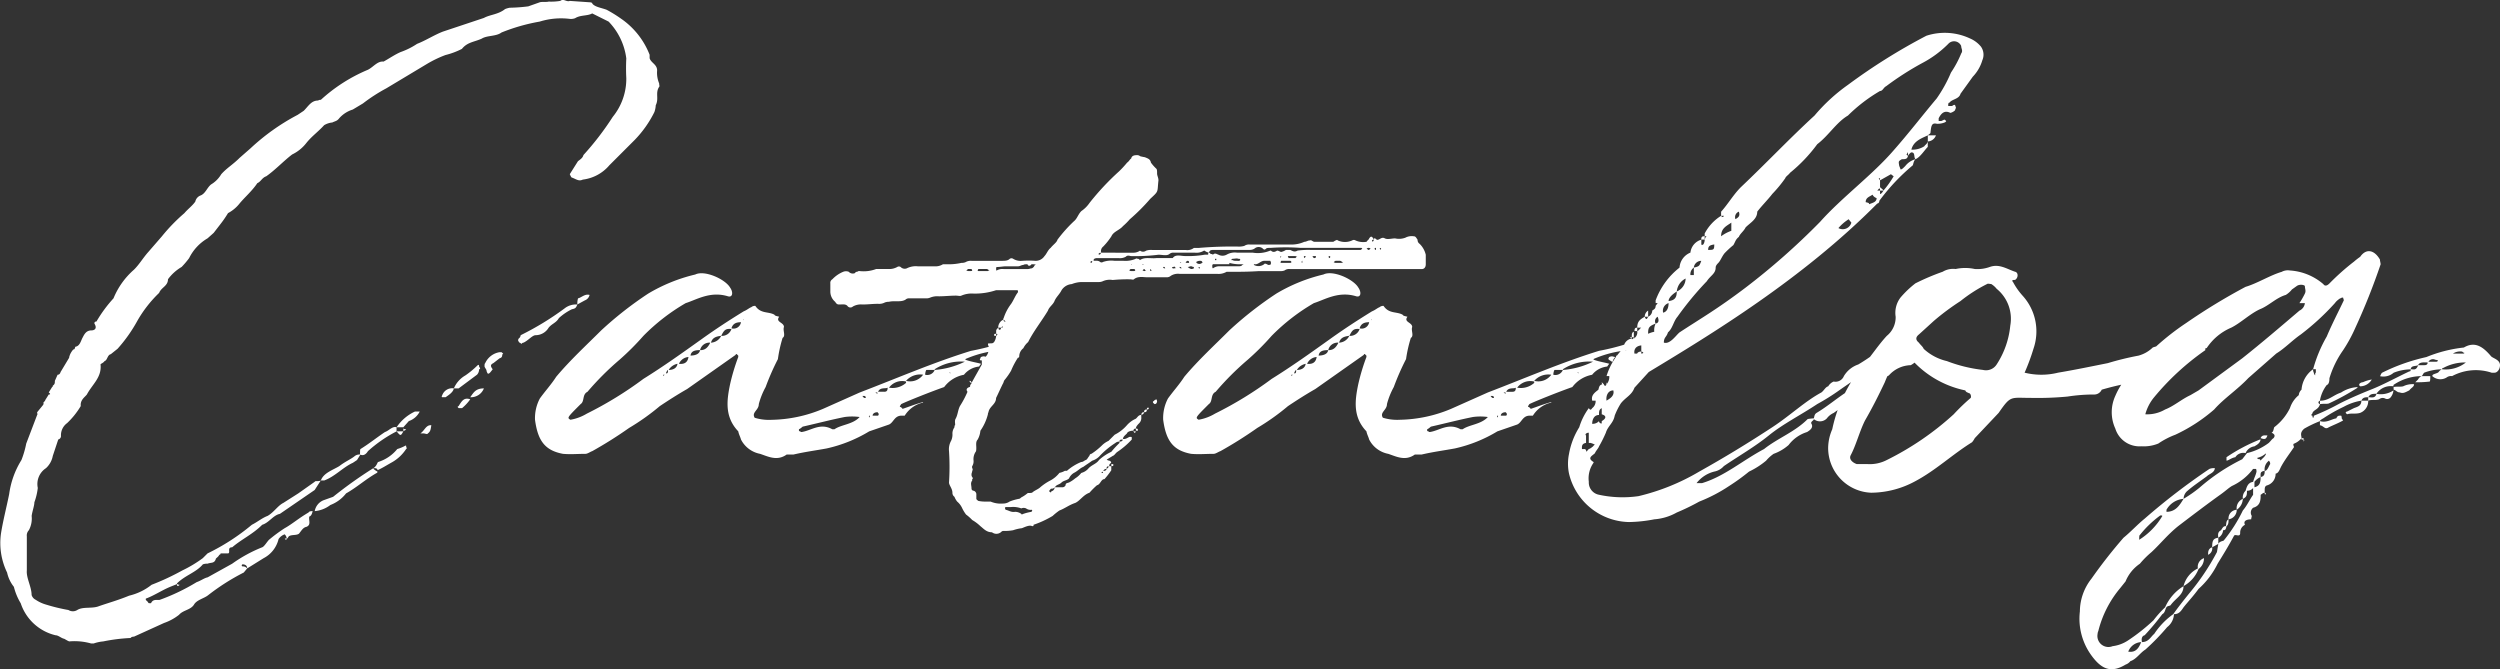<svg xmlns="http://www.w3.org/2000/svg" width="197.932" height="52.983" viewBox="0 0 197.932 52.983">
  <rect x="0" y="0" width="197.932" height="52.983" fill="#333333" stroke="none"/>
  <path id="Path_383249" data-name="Path 383249" d="M-78.408,4.428c.162,0,.378.054.378.324l1.3-.81A2.314,2.314,0,0,0-75.546,2.43a.961.961,0,0,1,.486-.378.566.566,0,0,1,.162.324h.054l.108-.162c.216-.162.594-.054.81-.216.216-.27.324-.486.594-.54.378-.162.162-.486.216-.81.162-.054.216-.216.27-.432-.108,0-.27,0-.324.108-.756.432-1.3.918-1.89,1.242a12.377,12.377,0,0,0-1.242.918c-.162.162-.378.54-.54.594a11.147,11.147,0,0,0-2.376,1.3l-1.944,1.08c-.27.054-.54.27-.864.378a16.182,16.182,0,0,1-2.916,1.4c-.162.054-.54-.108-.7.27h-.162c-.054,0-.108-.162-.216-.216-.054-.054-.054-.162,0-.162.594-.216,1.242-.648,1.89-.918l.54-.216c0,.054,0,.27.216.054-.054,0-.054,0-.216-.054V5.94c.648-.648,1.512-.864,2.052-1.512a1.054,1.054,0,0,1,.378-.054c.27-.108.54,0,.648-.378,0-.054.216-.162.27-.324a.106.106,0,0,0,.108-.108h.594c.216-.054-.108-.486.324-.486.756-.648,1.62-1.026,2.376-1.782.54-.162.864-.756,1.4-.864l2.754-1.89.486-.756c-.216.108-.432,0-.486.108l-1.3.918-1.188.756c-.432.216-.756.756-1.242,1.026-.432.162-.81.486-1.242.7a16.986,16.986,0,0,1-3.51,2.268l-.378.378a9.9,9.9,0,0,1-1.62.972,19.339,19.339,0,0,1-2.43,1.134,4.561,4.561,0,0,1-1.782.864c-.918.378-1.728.594-2.484.864-.54.162-1.188,0-1.62.27a.657.657,0,0,1-.7,0,14.377,14.377,0,0,1-1.782-.432,2.855,2.855,0,0,1-.81-.378.621.621,0,0,1-.324-.378c0-.648-.432-1.35-.378-1.944v-2.7a.6.6,0,0,1,.162-.486A1.952,1.952,0,0,0-95.094.594c.054-.378.216-.81.216-1.08a4.9,4.9,0,0,0,.27-1.134,1.5,1.5,0,0,1,.648-1.566,1.753,1.753,0,0,0,.54-.972l.432-1.3a.276.276,0,0,0,.216-.27,1.186,1.186,0,0,1,.486-1.026,6.244,6.244,0,0,0,1.08-1.35c-.054-.486.324-.7.486-.918.432-.81,1.188-1.35,1.08-2.376,0-.054.216-.108.324-.27.216-.054.216-.486.486-.54l.54-.432a11.846,11.846,0,0,0,1.566-2.214A9.791,9.791,0,0,1-85-17.064c.162-.432.7-.54.7-1.08a3.6,3.6,0,0,1,1.08-.972,6.84,6.84,0,0,0,.594-.7,3.725,3.725,0,0,1,1.458-1.566l.486-.432.54-.7a8.564,8.564,0,0,0,.594-.864,2.884,2.884,0,0,0,.864-.7c.432-.54,1.026-1.026,1.458-1.674.27-.108.378-.432.7-.54.7-.486,1.35-1.188,2.052-1.728a3.156,3.156,0,0,0,1.134-.918c.432-.54.972-.918,1.4-1.4a1.535,1.535,0,0,1,.648-.216c.216-.108.378-.108.54-.324a2.349,2.349,0,0,1,1.08-.7l.81-.486a13.3,13.3,0,0,1,1.836-1.188l3.24-1.944a9.147,9.147,0,0,1,1.458-.7,5.933,5.933,0,0,0,1.3-.486c.432-.54.972-.54,1.566-.81.432-.27,1.134-.162,1.566-.486a14.858,14.858,0,0,1,3.024-.864,5.678,5.678,0,0,1,2.376-.216.928.928,0,0,0,.432-.054c.432-.27.972-.162,1.35-.378l1.3.648a5.123,5.123,0,0,1,1.4,2.916,15.057,15.057,0,0,0,0,1.566A4.766,4.766,0,0,1-49.086-31a22.643,22.643,0,0,1-2.322,3.024c-.054.216-.216.324-.432.486l-.648,1.026s.108.27.162.27c.324.108.54.324.864.162a3.273,3.273,0,0,0,2.106-1.134l2-2a8.718,8.718,0,0,0,1.566-2.214,1.919,1.919,0,0,0,.108-.54c.27-.54-.054-.972.27-1.458.054-.054,0-.108,0-.27a2.166,2.166,0,0,1-.162-1.026c0-.486-.486-.594-.594-.972v-.27a6.194,6.194,0,0,0-2.268-2.862,10.413,10.413,0,0,0-1.134-.7c-.432-.162-.918-.216-1.134-.486,0-.108-.216-.108-.216-.108l-1.566-.108c-.27.108-.486-.216-.756,0a4.382,4.382,0,0,1-.918.054c-.162.054-.54,0-.7.054l-.918.324a13.241,13.241,0,0,1-1.458.108,1.674,1.674,0,0,0-.378.108c-.54.432-1.188.432-1.674.7l-3.24,1.08c-.7.27-1.35.7-2.052.972a5.8,5.8,0,0,1-1.3.648c-.486.216-.864.486-1.35.756-.486-.054-.81.432-1.242.648A12.874,12.874,0,0,0-72.2-32.346a.316.316,0,0,0-.216.054c-.54,0-.756.432-1.134.81l-.486.324a17.145,17.145,0,0,0-3.726,2.646l-.864.756c-.54.54-1.026.81-1.458,1.3a2.314,2.314,0,0,1-.81.81c-.324.27-.432.7-.81.864a.659.659,0,0,0-.432.486c-.216.324-.594.594-.864.918a14.205,14.205,0,0,0-1.782,1.836L-85.86-20.3c-.432.486-.7.972-1.134,1.4a6.059,6.059,0,0,0-1.62,2.268,10.68,10.68,0,0,0-1.35,1.836c-.162,0-.162.108-.162.162.27.432-.054.54-.216.54-.378,0-.54.216-.7.54-.162.27-.216.7-.594.756-.054.162-.054.216-.162.216a1.51,1.51,0,0,0-.27.432l-.054.162v.054l-.648,1.08c-.054.054-.054.27-.27.27l-.216.486c0,.162,0,.27-.162.378,0,0,0,.108-.054.108l-.27.432c.216.162.054.162,0,.162l-.27.432c0,.054-.108.162-.162.216.054,0,0,.162,0,.162l-.486.594c0,.108.054.162,0,.216l-.864,2.268a7.4,7.4,0,0,1-.378,1.3,6.82,6.82,0,0,0-.972,2.7C-97.092-.054-97.362.972-97.524,2a5.36,5.36,0,0,0,.486,3.078A2.725,2.725,0,0,0-96.5,6.21a4.674,4.674,0,0,0,.54,1.3A3.847,3.847,0,0,0-93.2,10.044c.216,0,.432.216.648.27.054,0,.27.162.432.216a4.816,4.816,0,0,1,1.728.162h.216a3.115,3.115,0,0,1,.756-.162,13.89,13.89,0,0,1,2.16-.27s.054-.108.27-.108l2.376-1.08a4.042,4.042,0,0,0,1.188-.648c.324-.378.918-.378,1.188-.81.216-.378.81-.486,1.134-.756A17.483,17.483,0,0,1-78.3,5.076l.27-.324a.449.449,0,0,0-.378-.162s-.054,0-.054-.108ZM-65.664-6.1h-.54v-.324c-.324-.108-.594.27-.918.378-.648.432-1.242.918-1.944,1.35-.054.108,0,.378-.054.432a.582.582,0,0,0-.378.108c-.324.27-.756.432-1.242.81-.54.324-1.242.54-1.458,1.134h.27c.864-.324,1.458-1.026,2.268-1.4l.324-.216.27-.432c.216.108.432,0,.594-.27A10.633,10.633,0,0,1-66.2-6.1C-65.88-5.724-65.88-5.724-65.664-6.1ZM-68.04-3.186A33.877,33.877,0,0,0-71.226-.918l-.756.27a1.138,1.138,0,0,0-.7.864A2.4,2.4,0,0,0-71.442-.27,2.876,2.876,0,0,0-70.2-1.188c.864-.486,1.566-1.134,2.43-1.62.054,0,.054-.108.054-.108C-67.932-3.024-68.04-3.132-68.04-3.186ZM-54.162-14.31c.27-.324.594-.378.81-.756a4.328,4.328,0,0,1,1.026-.7c.216-.054.324-.054.432-.378a1.46,1.46,0,0,0-1.026.324,22.732,22.732,0,0,1-3.456,2.106.372.372,0,0,1-.162.27c-.054.108-.054.162,0,.216,0,.108.162.108.216.216a.2.2,0,0,1,.162-.108c.378-.162.7-.594.972-.594A1.2,1.2,0,0,0-54.162-14.31ZM-65.448-4.7c.108-.054,0-.108,0-.27H-65.5a3.3,3.3,0,0,1-.648.27,3.166,3.166,0,0,1-1.512,1.026c-.054,0-.108.324-.378.486.27,0,.324.054.324.162.378-.162.7-.378,1.188-.648A3.242,3.242,0,0,0-65.448-4.7Zm5.616-5.886a.613.613,0,0,0,.162-.432c.108,0,.108-.054,0-.216,0-.162-.054-.162-.162-.054a6.86,6.86,0,0,1-.918.756A2.152,2.152,0,0,0-61.668-9.5h.378Zm1.944-1.782h-.162a1.514,1.514,0,0,0-1.134.864c-.054.054-.054.108-.054.27.054.162.162.216.162.378.054.054.054.324.27.108.054-.054.216-.27.216-.27-.216-.27-.162-.378.054-.486l.486-.378c.162-.054.216-.108.216-.324C-57.672-12.2-57.834-12.312-57.888-12.366Zm-7.776,5.94.432-.486a1.517,1.517,0,0,0,.864-.756h-.378A3.539,3.539,0,0,0-66.2-6.426h.54v.054Zm3.078-2.538q-.081.162,0,.162h.27c.216-.162.594-.378.648-.7A.838.838,0,0,0-62.586-8.964Zm1.3.864c-.108.054-.108.054,0,.162h.27a3.657,3.657,0,0,0,.648-.7C-60.858-8.8-61.02-8.532-61.29-8.1Zm10.368-8.8c-.378-.108-.648.216-.918.27a1.5,1.5,0,0,0-.054.486l.594-.324A.6.6,0,0,0-50.922-16.9Zm-9.45,8.1a1.1,1.1,0,0,0,1.08-.7C-59.94-9.5-60.1-9.18-60.372-8.8ZM-64.314-5.94h.216c.162,0,.324.108.378,0,.216-.162.216-.324.27-.648H-63.5C-63.882-6.588-63.99-6.156-64.314-5.94Zm-1.134-.324c-.054,0-.216,0-.216-.108v.27C-65.664-6.156-65.5-6.156-65.448-6.264Zm-9.5,8.748c.054-.054.054-.054.054-.108C-74.952,2.376-75.168,2.376-74.952,2.484Zm54.864-13.716a1.6,1.6,0,0,1,.162-.216c-.378-.108-.81-.162-1.242-.324v-.054a8.567,8.567,0,0,1,2.862-.7c.054-.108.162-.162.216-.216,0,0,0-.162.054-.216l-.108-.162a.649.649,0,0,1-.432.108,18.029,18.029,0,0,1-2.16.54c-2.97.918-5.832,2.16-8.8,3.294l-2.916,1.3a10.919,10.919,0,0,1-4.05.864,3.861,3.861,0,0,1-1.35-.162c-.27-.432.324-.594.324-1.08a5.879,5.879,0,0,1,.54-1.35,19.723,19.723,0,0,1,.972-2.214A10.511,10.511,0,0,1-35.64-13.5c.27-.162,0-.594.108-.864,0-.378-.7-.378-.378-.81-.162-.054-.324-.054-.378-.162-.486-.27-1.08-.054-1.512-.7a.456.456,0,0,0-.324.108c-.162.054-.324.216-.594.324-1.134.7-2.214,1.4-3.348,2.214-1.512,1.08-3.024,2.16-4.59,3.132a29.356,29.356,0,0,1-4.482,2.754,3.774,3.774,0,0,1-1.3.486c-.27-.162-.27-.162.81-1.242.324-.216.108-.756.54-.972a22.527,22.527,0,0,1,2.538-2.538,20.751,20.751,0,0,0,1.89-1.89,15.846,15.846,0,0,1,3.348-2.592c.864-.27,1.944-.972,3.348-.54.378.108.432-.324.162-.7-.378-.648-2-1.4-2.754-1.026a13.185,13.185,0,0,0-3.726,1.512A28.668,28.668,0,0,0-50-14.094c-1.134,1.134-2.43,2.322-3.564,3.672-.378.594-.918,1.188-1.3,1.728a3.333,3.333,0,0,0-.378,1.674c.216,1.62.756,2.43,2.214,2.7.594.054,1.188,0,1.782,0,.162,0,.378-.162.54-.216A32.96,32.96,0,0,0-47.79-6.372,18.174,18.174,0,0,0-45.36-8.1c.648-.432,1.4-.918,2.16-1.35l3.834-2.7c.054-.108.054-.108.216.054v.108a16.4,16.4,0,0,0-.648,2.16c-.27,1.3-.432,2.592.648,3.726.054.27.162.432.216.648A2.151,2.151,0,0,0-37.422-4.32c.648.216,1.35.594,2.106.054h.54c.918-.216,1.782-.324,2.646-.486A11.183,11.183,0,0,0-28.782-6.1l1.566-.54c.378-.162.432-.756,1.08-.7h.162a2.309,2.309,0,0,1,1.4-1.026h.054v-.054c-.594.162-1.134.378-1.62.54,0,0-.108-.162-.216-.162,0-.054,0-.054.108-.216.432-.216,2.322-.972,3.4-1.35a2.529,2.529,0,0,1,1.566-.972A1.765,1.765,0,0,1-20.088-11.232ZM-31.536-6.264H-31.7c-.972-.54-1.674.108-2.43.216-.108,0-.108-.054-.108-.054-.108,0-.108-.054-.108-.054v-.108c.216-.108.27-.216.324-.216,1.188-.27,2.214-.54,3.294-.756a4.371,4.371,0,0,1,1.188,0C-30.078-6.642-31-6.642-31.536-6.264Zm7.938-4.7v-.054a3.81,3.81,0,0,1,2.43-.594h-.054A6.522,6.522,0,0,1-23.6-10.962Zm-2.268,1.026a1.6,1.6,0,0,1-1.35.378,1.29,1.29,0,0,1,1.35-.486Zm0-.162a1.481,1.481,0,0,1,1.35-.486A1.256,1.256,0,0,1-25.866-10.1ZM-40.5-13.662c.216-.432.324-.594.81-.54A.784.784,0,0,1-40.5-13.662Zm-1.674,1.134a.757.757,0,0,1,.81-.594C-41.58-12.69-41.8-12.528-42.174-12.528Zm2.484-1.728c.108-.378.378-.486.756-.486A.6.6,0,0,1-39.69-14.256Zm-4.158,2.808a.9.9,0,0,1,.756-.54C-43.146-11.61-43.362-11.394-43.848-11.448Zm19.494.864c0-.108.054-.378.108-.378h.648A.633.633,0,0,1-24.354-10.584ZM-42.93-12.1c.054-.378.378-.432.756-.432C-42.228-12.15-42.714-12.1-42.93-12.1Zm1.62-1.026c.108-.378.378-.486.81-.54A.945.945,0,0,1-41.31-13.122Zm13.716,3.888h-.486c.162-.378.594-.216.756-.324C-27.324-9.342-27.378-9.234-27.594-9.234Zm-17.064-1.728a1.06,1.06,0,0,1,.7-.486C-44.01-11.124-44.28-10.962-44.658-10.962Zm24.732-1.026c-.162.216,0,.216.216.378h.054a.686.686,0,0,1,.216-.378C-19.6-11.988-19.656-12.1-19.926-11.988ZM-28.08-7.344h-.432c0-.162.162-.27.378-.27.054,0,.054.108.108.108A.237.237,0,0,1-28.08-7.344Zm-1.08-1.4s-.054,0-.162-.162h.108c.054,0,.162,0,.162.162Zm-15.714-1.944c0-.054.108-.27.162-.27C-44.712-10.692-44.766-10.692-44.874-10.692Zm16.74,1.62L-28.3-9.18h.162Zm-.648,1.89c-.054-.162,0-.162.054-.162C-28.728-7.236-28.782-7.236-28.782-7.182ZM-45.09-10.476v-.108h.108Zm25.812-1.62c-.108,0-.108,0-.108.108C-19.386-12.042-19.332-12.042-19.278-12.1Zm-3.186,1.35h.108v.054Zm-2.052,2.322a.189.189,0,0,1,.108-.054A.189.189,0,0,0-24.516-8.424ZM-38.772-14.9v-.054h.054Zm28.3-5.346c.054.108,0,.108-.108.162l-.054-.054a.216.216,0,0,1,.216-.108.462.462,0,0,1,.162-.486,5.309,5.309,0,0,0,.648-.81c.162-.378.648-.486.918-.81a5.091,5.091,0,0,0,.54-.54,15.293,15.293,0,0,0,1.62-1.62c.7-.648.54-.486.648-1.458,0-.216-.108-.378-.108-.54s0-.324-.054-.378a3.493,3.493,0,0,1-.432-.486c-.054-.27-.216-.324-.486-.432a2.339,2.339,0,0,1-.27-.054c-.108,0-.162-.108-.324-.108s-.432,0-.486.27c-.108.054-.162.216-.324.324a7.669,7.669,0,0,1-.648.7,20.369,20.369,0,0,0-2.322,2.484,2.463,2.463,0,0,1-.648.648c-.27.27-.324.594-.594.81a11.332,11.332,0,0,0-1.3,1.458c-.054.216-.324.378-.54.648-.216.162-.324.486-.486.648a.843.843,0,0,1-.7.378,7.21,7.21,0,0,0-1.08,0,1.124,1.124,0,0,1-.7-.162.245.245,0,0,0-.27,0c-.162.162-.378.162-.7.162h-2.322a.8.8,0,0,0-.486.108.8.8,0,0,1-.324.054,4.632,4.632,0,0,1-1.188.108h-.27a1.124,1.124,0,0,1-.7.162h-1.3a1.554,1.554,0,0,0-.864.162.444.444,0,0,1-.486-.108.245.245,0,0,0-.27,0,1.283,1.283,0,0,1-.648.162h-1.026a2.772,2.772,0,0,1-1.3.162c-.054,0-.162,0-.162.054a.216.216,0,0,0-.216.108.43.43,0,0,1-.486-.108.592.592,0,0,0-.432,0,2.467,2.467,0,0,0-.864.594.327.327,0,0,0-.162.324v.648a1.055,1.055,0,0,0,.378.81c.108.162.162.216.324.216.27,0,.486-.054.648.108a.286.286,0,0,0,.432.054,1.286,1.286,0,0,1,.756-.162c.432,0,.81-.054,1.242-.054a.974.974,0,0,0,.54-.108.95.95,0,0,1,.324-.054c.486-.108.918.054,1.3-.162a.4.4,0,0,1,.324-.108h1.3a.8.8,0,0,0,.324-.054,1.482,1.482,0,0,1,.7-.108c.432,0,.918-.054,1.35-.054.162,0,.324.054.432,0a2.055,2.055,0,0,1,.972-.162,5.3,5.3,0,0,0,1.782-.27h1.674c.054,0,.054.108.054.108v.054c-.216.27-.324.594-.54.918a3.772,3.772,0,0,0-.594,1.134c-.054.054,0,.108-.054.108.054,0,.162.108.216.162h-.054c-.108,0-.108-.054-.108-.162a.7.7,0,0,0-.432.648h.216a.2.2,0,0,0,.108-.162c0,.108.054.108.054.108-.054.054-.054.054-.162.054,0,.108,0,.162-.162.162a.418.418,0,0,0-.054-.162c-.108.108-.162.162-.162.27v.216c.054,0,.162,0,.054.108a.053.053,0,0,1-.054.054,1.025,1.025,0,0,1-.162.486c-.108.108-.108.108-.432.108a.053.053,0,0,0-.054.054c0,.162.162.27.054.432a.871.871,0,0,1-.162.486c-.054.054-.162.216-.324.378h-.054v.324c-.27.486-.486.864-.756,1.35l-.054.108s0,.054-.108.162c0,.054,0,.162-.054.162-.162.054-.324.162-.162.378A7.724,7.724,0,0,1-21.6-8.1c-.162.324-.162.648-.324.972-.108.162-.054.324-.054.54-.054,0-.054.108-.054.162a.871.871,0,0,0-.162.486,1.163,1.163,0,0,1-.108.594,1.374,1.374,0,0,0-.162.81,19.019,19.019,0,0,1,0,2.484c0,.216.27.486.27.81a.385.385,0,0,0,.162.324,1.354,1.354,0,0,0,.216.378,1.489,1.489,0,0,1,.378.486,2.86,2.86,0,0,0,.324.54,3.494,3.494,0,0,1,.486.432,3.366,3.366,0,0,1,.648.486c.27.216.486.486.918.486a.568.568,0,0,0,.7,0c.108-.108.162-.108.216-.108a3.565,3.565,0,0,0,.756-.054,3.3,3.3,0,0,1,.7-.162c.27-.108.594-.27.81-.162.108,0,.108,0,.108-.108a7.7,7.7,0,0,0,1.512-.7,4.722,4.722,0,0,1,.54-.432c.432-.162.756-.432,1.242-.594.378-.162.648-.648,1.134-.81a6.16,6.16,0,0,1,.594-.594c.27-.054.324-.486.594-.486a6.112,6.112,0,0,0,.54-.7v-.324h-.216c0,.162-.108.162-.162.216,0,.108-.108.162-.27.162,0,.108,0,.162-.054.162h-.108c.108-.054.108-.162.162-.054a.255.255,0,0,1,.27-.27c0-.162.054-.216.216-.216,0-.108,0-.162.162-.27v.108c0-.162-.054-.27-.162-.27-.216-.054-.216-.108-.162-.108.162-.108.27-.162.432-.27.162-.054.216-.216.378-.324a6.368,6.368,0,0,0,1.134-.972v-.162c0-.054-.054-.054-.162-.054-.162.054-.324.216-.54.162,0,.162-.108.216-.27.216v.108a7.668,7.668,0,0,0-.648.7,3.819,3.819,0,0,0-.972.648c-.216.324-.594.378-.864.7a1.12,1.12,0,0,1-.54.324,1.863,1.863,0,0,1-.486.432,2.536,2.536,0,0,1-.486.324c-.162.054-.27.054-.27.216a.289.289,0,0,1-.216.162h-.648a.342.342,0,0,1-.27.324q0,.162-.162,0V-1.4c.108-.108.108-.162.162-.162a.3.3,0,0,0,.27-.108l.054-.054c.108-.162.324-.162.486-.324s.432-.162.594-.324a.961.961,0,0,1,.378-.432c.324-.162.486-.378.756-.486.216-.162.486-.324.7-.486a1.377,1.377,0,0,0,.648-.432,6.689,6.689,0,0,1,1.188-.972.456.456,0,0,1,.324-.108c0-.162.108-.162.27-.162,0-.216.162-.324.324-.486.054-.162.324-.216.486-.216V-6.1c.054-.162.054-.216.216-.216,0-.162.162-.324.27-.432a.6.6,0,0,0,.162-.486V-7.4c-.27,0-.324.27-.486.324a2.04,2.04,0,0,0-.648.486,3.165,3.165,0,0,1-.972.756l-.486.486a1.876,1.876,0,0,0-.486.324,5.452,5.452,0,0,1-.864.7.172.172,0,0,0-.162.162c-.108.108-.162.27-.27.324-.162.054-.216.162-.378.162a4.014,4.014,0,0,0-1.134.7h-.162a1.411,1.411,0,0,1-.432.162,2.286,2.286,0,0,1-.7.594,4.232,4.232,0,0,0-.81.54c-.162.162-.486.27-.648.432-.162.054-.324,0-.378.054a2.536,2.536,0,0,1-.486.324s-.108.108-.162.108a3.978,3.978,0,0,0-.756.216.912.912,0,0,1-.54.162A2.055,2.055,0,0,1-19.17-.54h-.378a2.65,2.65,0,0,1-.594-.054S-20.3-.7-20.3-.756V-1.08A.3.3,0,0,0-20.52-1.4a.172.172,0,0,1-.162-.162c0-.27-.108-.432.054-.648v-.108c.108-.054,0-.162,0-.162a.325.325,0,0,1-.054-.216c0-.108.054-.162.054-.27.108-.162-.054-.216,0-.378a.726.726,0,0,0,.108-.432,1.049,1.049,0,0,1,.162-.7c.054-.054.054-.216.054-.324,0-.216-.054-.486.108-.648a1.76,1.76,0,0,0,.216-.7,4.022,4.022,0,0,0,.594-1.3c0-.108.054-.162.054-.216.108-.432.594-.594.594-1.08.162-.324.324-.7.54-1.134.054-.054.054-.216.162-.324a5.478,5.478,0,0,0,.486-.7,6.156,6.156,0,0,1,.54-1.026c.108,0,.108-.108.108-.162a.823.823,0,0,1,.324-.594,1.489,1.489,0,0,1,.378-.486c.432-.864,1.08-1.674,1.566-2.484.108-.324.432-.486.54-.81.162-.324.378-.486.54-.81a1.056,1.056,0,0,1,.81-.486,2.267,2.267,0,0,1,.756-.162h1.35a.8.8,0,0,0,.324-.054,1.358,1.358,0,0,1,.81-.108,12.221,12.221,0,0,1,1.35-.054c.162,0,.27.054.324,0,.324-.27.756-.162,1.026-.162h1.566a.456.456,0,0,0,.324-.108,1.049,1.049,0,0,1,.7-.162h2.97a1.286,1.286,0,0,0,.756-.162h.324c.7,0,1.4,0,2.214-.054H3.78a.8.8,0,0,0,.324-.054.582.582,0,0,1,.432-.108H14.958c.216,0,.324-.162.324-.378v-.756a1.765,1.765,0,0,0-.486-.864.365.365,0,0,1-.162-.324c-.108-.162-.162-.27-.27-.27a1.08,1.08,0,0,0-.7.108,1.415,1.415,0,0,1-.81.054c-.27,0-.594.108-.81,0-.27-.162-.432.162-.648.108a.216.216,0,0,0-.216-.108.3.3,0,0,1-.108.27l-.054-.108c.054-.054.054-.054.162-.054-.162-.324-.27-.324-.432,0-.054,0-.054.054-.162.162a1.476,1.476,0,0,1-.864-.108.245.245,0,0,0-.27,0,1.378,1.378,0,0,1-1.134,0c-.054-.054-.054-.054-.162,0-.054,0-.162.108-.216.108H6.48c-.162,0-.216-.162-.378-.108-.162,0-.27.108-.432.108a2.5,2.5,0,0,1-1.134.216H1.35a.649.649,0,0,0-.432.108,1.5,1.5,0,0,1-.486.054,30.876,30.876,0,0,0-3.132.108h-.378a.841.841,0,0,1-.648.162H-6.372a1.2,1.2,0,0,0-.486.054.4.4,0,0,1-.486,0,.912.912,0,0,1-.54.162Zm-.54.648c0-.054,0-.162.054-.162a.418.418,0,0,1,.162-.054h1.782a.974.974,0,0,0,.54-.108c.162-.162.324-.054.432-.054a14.838,14.838,0,0,0,2.16-.108c.324,0,.648.108.864-.054A.456.456,0,0,1-4.7-20.25h1.674a1.13,1.13,0,0,0,.756-.162c.054,0,.162.108.216.108a.544.544,0,0,0,.162.054c0-.054.108-.162.108-.162.054-.054.216-.054.324-.054H1.35a.665.665,0,0,0,.378-.108.491.491,0,0,1,.648,0c.108.108.162.108.27,0,.054-.054.216-.054.378-.054a16.656,16.656,0,0,1,2.322,0H10.1c.108,0,.108,0,.162.054-.054,0-.054.108-.162.108H6.156a6.535,6.535,0,0,0-1.026.054c-.27.162-.432,0-.594-.054H4.212a1.143,1.143,0,0,1-.378.162c-.054,0-.216-.108-.324-.108-.162.108-.324.162-.486,0H2.97a2.532,2.532,0,0,1-1.4.162H.324a1.292,1.292,0,0,0-.81.162.686.686,0,0,1-.648,0c-.162-.054-.27-.162-.432,0a.237.237,0,0,0-.162-.054c-.054,0-.054-.108-.162-.108-.054,0-.054.108-.054.162h-.27a7.643,7.643,0,0,1-1.566.108c-.324,0-.756-.162-.972.162h-1.3c-.432.054-.918-.108-1.3.162a.2.2,0,0,0-.162-.108c-.054,0-.162-.054-.162,0a2.055,2.055,0,0,1-.972.162h-.7a2.01,2.01,0,0,0-.972.108c0,.054-.108,0-.162,0-.162-.162-.378-.108-.648-.108,0,.108,0,.108-.054.162l-.108-.054A.3.3,0,0,1-11.016-19.6Zm-4.914.27c.162,0,.324,0,.324.054-.108,0-.108.108-.162.162,0,0-.108.108-.162.108-.108,0-.162.054-.324.054h-1.89a.888.888,0,0,0-.54.108c0,.054-.054,0-.054-.108,0-.054,0-.162.054-.162.27,0,.486-.054.7-.054h.972c.162,0,.27-.108.432-.108.054-.054.162-.054.324-.054C-16.2-19.17-16.038-19.17-15.93-19.332ZM-17.55-.108A1.844,1.844,0,0,1-16.74,0a.461.461,0,0,1,.378,0,.582.582,0,0,0,.432.108.053.053,0,0,1,.054.054L-15.93.27a3.772,3.772,0,0,0-.648.162q-.162.081-.162,0A.871.871,0,0,0-17.226.27c-.324.054-.486-.108-.756-.162a.418.418,0,0,1-.054-.162l.054-.054ZM-.27-19.44a3.156,3.156,0,0,0,1.026.108l.108.054H.756C.7-19.17.54-19.17.432-19.17H-1.134a.862.862,0,0,0-.432.162s-.054,0-.054-.162c0-.108,0-.108.054-.162h1.3Zm3.294,0c0,.162-.054.162-.216.162-.108-.054-.27-.162-.324-.054a.744.744,0,0,1-.81.054c0-.054,0-.054.054-.054.27.054.486-.27.756-.27H2.97C3.024-19.494,3.024-19.494,3.024-19.44Zm1.08,0h-.27a.053.053,0,0,1-.054-.054l.054-.108h.7a.106.106,0,0,1,.108.108s0,.054-.108.054Zm-24.084.648h-.162a.053.053,0,0,1-.054-.054l.054-.108h.648c.108,0,.162.108.27.108a.237.237,0,0,0-.162.054Zm20.2-.81s-.162,0-.216-.054H-.108A.106.106,0,0,1,0-19.764c.162,0,.324-.054.432,0,.108,0,.162,0,.162.108A.053.053,0,0,0,.54-19.6Zm4.158-.216c.108,0-.054-.108,0-.162h.594a.237.237,0,0,0,.162.054.2.2,0,0,0-.162.108H4.374Zm4.1.216c.108,0,.162.108.27.108-.108.054-.108.054-.162.054H8.154c-.054,0-.054,0-.162-.054,0,0,.108-.108.162-.108Zm-11.556.486v.108a.408.408,0,0,1-.216.054.719.719,0,0,1-.27-.162c.108,0,.162-.054.27-.054C-3.24-19.17-3.186-19.116-3.078-19.116Zm-4.968.324c-.108,0-.108-.054-.162-.054.054,0,.054-.108.162-.108h.216a.106.106,0,0,1,.108.108s0,.054-.108.054Zm5.13-.7a.514.514,0,0,1,.378-.108c.108,0,.108.108.162.108l-.054.054a.328.328,0,0,1-.432,0A.053.053,0,0,0-2.916-19.494Zm-17.874.7h-.054a.487.487,0,0,1-.27-.054c.108,0,.108-.108.162-.108h.27l.054.108C-20.628-18.792-20.682-18.792-20.79-18.792ZM-4.7-19.008c0,.054-.054,0-.054,0-.108-.108,0-.108.054-.108.108-.054.162,0,.162.108Zm1.08-.432c-.108,0-.108-.054-.108-.054.108-.108.162-.108.162-.108a.106.106,0,0,1,.108.108v.054Zm9.936-.486c0-.054.108-.054.162-.054.108,0,.108,0,.108.054a.106.106,0,0,1-.108.108H6.426Zm4.374-.54a.106.106,0,0,0-.108-.108.418.418,0,0,1,.162-.054.237.237,0,0,1,.162.054A.216.216,0,0,1,10.692-20.466ZM-7.02-18.792c-.054,0-.054-.054-.162-.054.108,0,.108-.108.162-.108s.054.108.162.108C-6.966-18.792-6.966-18.792-7.02-18.792Zm-.972-.54v.054h-.054Zm19.764-1.242c-.054,0-.054.108-.054.108-.108-.108-.108-.108,0-.162A.053.053,0,0,0,11.772-20.574Zm-.54,0s0-.054.108-.054v.162A.106.106,0,0,1,11.232-20.574Zm-3.672.648a.053.053,0,0,0,.054-.054c.108,0,.108.054.108.054a.106.106,0,0,1-.108.108S7.614-19.926,7.56-19.926Zm-1.782,0-.108.108c-.054-.108-.054-.108,0-.162C5.778-19.98,5.778-19.926,5.778-19.926Zm-.27.486a.053.053,0,0,1-.054-.054s0-.108.054-.108v.162ZM3.78-19.818v-.162a.053.053,0,0,1,.054.054Zm-5.184.054H-1.3v.108H-1.4Zm-1.188.756c-.108,0-.108,0-.108-.108A.106.106,0,0,1-2.592-19.008Zm-1.458-.486a.053.053,0,0,0-.054.054c-.108-.054-.108-.054,0-.054Zm-.054.486a.106.106,0,0,1-.108-.108c.108,0,.108,0,.162.108Zm-1.3,0a.106.106,0,0,1-.108-.108H-5.4l.054.108Zm-1.134.162s0-.108.054-.108a.106.106,0,0,0,.108.108c-.108,0-.108.054-.108.054A.053.053,0,0,1-6.534-18.846Zm-.54-.432h-.108l.108-.054ZM-6.21-8.262c.162,0,.162-.054.216-.162a.325.325,0,0,0-.054-.216l-.108.054c-.054,0-.054.108-.162.108v.054C-6.318-8.316-6.21-8.316-6.21-8.262ZM-7.668-6.318v.162h.162C-7.506-6.318-7.56-6.318-7.668-6.318Zm0,.216h-.216v-.054c.054.054.054.216.162.162a.544.544,0,0,0,.054-.162ZM-9.612-3.618v.27c.108,0,.162,0,.162-.108,0-.054-.054-.054-.162-.054ZM-6.8-7.83c.108,0,.108,0,.162-.108L-6.7-7.992C-6.8-7.938-6.8-7.938-6.8-7.83Zm-.216.216c-.162,0-.216.054-.216.216.162-.054.216-.162.216-.216.162,0,.216-.054.216-.216C-6.966-7.83-7.02-7.776-7.02-7.614Zm-11.718-6.048v-.162c-.108,0-.162,0-.162.108C-18.9-13.662-18.846-13.662-18.738-13.662Zm-1.134,1.944c0-.054,0-.054-.108-.162l-.054.108C-19.98-11.718-19.98-11.718-19.872-11.718Zm-.81,1.782a.2.2,0,0,0-.108-.162h-.054A.172.172,0,0,0-20.682-9.936Zm50.328-1.3a1.6,1.6,0,0,1,.162-.216c-.378-.108-.81-.162-1.242-.324v-.054a8.567,8.567,0,0,1,2.862-.7c.054-.108.162-.162.216-.216,0,0,0-.162.054-.216l-.108-.162a.649.649,0,0,1-.432.108,18.029,18.029,0,0,1-2.16.54c-2.97.918-5.832,2.16-8.8,3.294l-2.916,1.3a10.919,10.919,0,0,1-4.05.864,3.861,3.861,0,0,1-1.35-.162c-.27-.432.324-.594.324-1.08a5.879,5.879,0,0,1,.54-1.35,19.723,19.723,0,0,1,.972-2.214,10.511,10.511,0,0,1,.378-1.674c.27-.162,0-.594.108-.864,0-.378-.7-.378-.378-.81-.162-.054-.324-.054-.378-.162-.486-.27-1.08-.054-1.512-.7a.456.456,0,0,0-.324.108c-.162.054-.324.216-.594.324-1.134.7-2.214,1.4-3.348,2.214-1.512,1.08-3.024,2.16-4.59,3.132A29.356,29.356,0,0,1-1.4-7.506a3.774,3.774,0,0,1-1.3.486c-.27-.162-.27-.162.81-1.242.324-.216.108-.756.54-.972a22.527,22.527,0,0,1,2.538-2.538,20.751,20.751,0,0,0,1.89-1.89,15.846,15.846,0,0,1,3.348-2.592c.864-.27,1.944-.972,3.348-.54.378.108.432-.324.162-.7-.378-.648-2-1.4-2.754-1.026A13.185,13.185,0,0,0,3.456-17.01,28.669,28.669,0,0,0-.27-14.094C-1.4-12.96-2.7-11.772-3.834-10.422c-.378.594-.918,1.188-1.3,1.728A3.333,3.333,0,0,0-5.508-7.02c.216,1.62.756,2.43,2.214,2.7.594.054,1.188,0,1.782,0,.162,0,.378-.162.54-.216A32.96,32.96,0,0,0,1.944-6.372,18.174,18.174,0,0,0,4.374-8.1c.648-.432,1.4-.918,2.16-1.35l3.834-2.7c.054-.108.054-.108.216.054v.108a16.4,16.4,0,0,0-.648,2.16c-.27,1.3-.432,2.592.648,3.726.054.27.162.432.216.648A2.151,2.151,0,0,0,12.312-4.32c.648.216,1.35.594,2.106.054h.54c.918-.216,1.782-.324,2.646-.486A11.183,11.183,0,0,0,20.952-6.1l1.566-.54c.378-.162.432-.756,1.08-.7h.162a2.309,2.309,0,0,1,1.4-1.026h.054v-.054c-.594.162-1.134.378-1.62.54,0,0-.108-.162-.216-.162,0-.054,0-.054.108-.216.432-.216,2.322-.972,3.4-1.35a2.529,2.529,0,0,1,1.566-.972A1.765,1.765,0,0,1,29.646-11.232ZM18.2-6.264h-.162c-.972-.54-1.674.108-2.43.216-.108,0-.108-.054-.108-.054-.108,0-.108-.054-.108-.054v-.108c.216-.108.27-.216.324-.216,1.188-.27,2.214-.54,3.294-.756a4.371,4.371,0,0,1,1.188,0C19.656-6.642,18.738-6.642,18.2-6.264Zm7.938-4.7v-.054a3.81,3.81,0,0,1,2.43-.594h-.054A6.522,6.522,0,0,1,26.136-10.962ZM23.868-9.936a1.6,1.6,0,0,1-1.35.378,1.29,1.29,0,0,1,1.35-.486Zm0-.162a1.481,1.481,0,0,1,1.35-.486A1.256,1.256,0,0,1,23.868-10.1ZM9.234-13.662c.216-.432.324-.594.81-.54A.784.784,0,0,1,9.234-13.662ZM7.56-12.528a.757.757,0,0,1,.81-.594C8.154-12.69,7.938-12.528,7.56-12.528Zm2.484-1.728c.108-.378.378-.486.756-.486A.6.6,0,0,1,10.044-14.256ZM5.886-11.448a.9.9,0,0,1,.756-.54C6.588-11.61,6.372-11.394,5.886-11.448Zm19.494.864c0-.108.054-.378.108-.378h.648A.633.633,0,0,1,25.38-10.584ZM6.8-12.1c.054-.378.378-.432.756-.432C7.506-12.15,7.02-12.1,6.8-12.1Zm1.62-1.026c.108-.378.378-.486.81-.54A.945.945,0,0,1,8.424-13.122ZM22.14-9.234h-.486c.162-.378.594-.216.756-.324C22.41-9.342,22.356-9.234,22.14-9.234ZM5.076-10.962a1.06,1.06,0,0,1,.7-.486C5.724-11.124,5.454-10.962,5.076-10.962Zm24.732-1.026c-.162.216,0,.216.216.378h.054a.686.686,0,0,1,.216-.378C30.132-11.988,30.078-12.1,29.808-11.988ZM21.654-7.344h-.432c0-.162.162-.27.378-.27.054,0,.054.108.108.108A.237.237,0,0,1,21.654-7.344Zm-1.08-1.4s-.054,0-.162-.162h.108c.054,0,.162,0,.162.162ZM4.86-10.692c0-.054.108-.27.162-.27C5.022-10.692,4.968-10.692,4.86-10.692ZM21.6-9.072l-.162-.108H21.6Zm-.648,1.89c-.054-.162,0-.162.054-.162C21.006-7.236,20.952-7.236,20.952-7.182ZM4.644-10.476v-.108h.108ZM30.456-12.1c-.108,0-.108,0-.108.108C30.348-12.042,30.4-12.042,30.456-12.1Zm-3.186,1.35h.108v.054ZM25.218-8.424a.189.189,0,0,1,.108-.054A.189.189,0,0,0,25.218-8.424ZM10.962-14.9v-.054h.054ZM55.674-29.538h-.648c.216-.162.216-.162.216-.216.054-.432.054-.81.486-.7a1.482,1.482,0,0,0,.648-.108s.108-.054.108-.108c-.108-.108-.108-.108-.162-.108-.216.108-.216.108-.27.108H55.89v-.216c.216-.432.486-.648.918-.432.108,0,.378-.162.378-.216.054-.162.108-.216.054-.216-.054-.378-.216-.108-.324-.108h-.27c0-.162,0-.27.108-.27.162-.27.756-.27.864-.7l.972-1.35a3.159,3.159,0,0,0,.756-1.3,1.1,1.1,0,0,0-.108-1.08,2.262,2.262,0,0,0-.864-.648,4.7,4.7,0,0,0-3.456-.216,46.69,46.69,0,0,0-6.21,3.888,14.153,14.153,0,0,0-2.646,2.43c-1.944,1.782-3.834,3.78-5.832,5.67-.594.594-1.026,1.35-1.566,1.944v.324h.216c0,.054,0,.054-.162.108,0-.054,0-.054-.054-.108a3.647,3.647,0,0,0-1.3,1.4v.216h.162c-.108.054-.108.162-.162.27v-.27c-.216,0-.27.054-.27.27h.27a.665.665,0,0,1-.108.378l-.108.054L37.1-20.9v-.378a1.2,1.2,0,0,0-.864,1.026,1.376,1.376,0,0,0-.864,1.188,5.87,5.87,0,0,0-1.89,2.592v.216h.162l-.162.216c0,.216-.108.27-.27.378a.533.533,0,0,1-.324.486v-.486a.567.567,0,0,0-.27.486h.27c-.108.216-.162.27-.27,0-.378.216-.594.378-.594.864h.324c-.108.054-.216.27-.324.27v-.27c-.162,0-.216.054-.216.27h.216a.577.577,0,0,1-.27.594l.054-.108h-.054v-.432c-.162.054-.162.216-.162.432h.162a.172.172,0,0,1-.162.162v-.162h-.162l.162.108a.757.757,0,0,0-.648.756h.27c0,.162,0,.162-.108.216,0-.054,0-.054-.162-.216a5.232,5.232,0,0,0-1.35,2.214h.216a.85.85,0,0,1-.216.648V-9.99l-.054.162h.054c-.054.162-.162.162-.216,0l-.162-.162s0,.162.054.162c-.27.054-.27.27-.324.432-.27.216-.594.432-.486.864h.27a.688.688,0,0,1-.27.594c-.108.162-.162.162-.27,0a4.966,4.966,0,0,0-.756,1.512,5.891,5.891,0,0,0-.81,2.106,3.815,3.815,0,0,0,0,1.566A4.984,4.984,0,0,0,31.374,1.08a11.322,11.322,0,0,0,2-.216,4.268,4.268,0,0,0,1.782-.54A17.748,17.748,0,0,0,36.936-.54a12.412,12.412,0,0,0,2.376-1.242,16.538,16.538,0,0,0,1.566-1.134,6.291,6.291,0,0,0,1.35-.864,3.06,3.06,0,0,1,.594-.54,3.644,3.644,0,0,0,1.188-.7,2.915,2.915,0,0,1,1.458-1.026c.27-.162.54-.378.324-.7,0-.162.216-.216.216-.324a.75.75,0,0,0,1.026-.054,1.371,1.371,0,0,1,.54-.432L49.68-9.072a23.351,23.351,0,0,1,2.268-1.458,2.392,2.392,0,0,1,1.728-.81,1.641,1.641,0,0,0,.378-.27c.162-.162.324-.378.486-.432.108-.378,0-.648-.108-.648-.27-.162-.54-.162-.7-.594,0-.108-.216-.162-.378-.162a1.957,1.957,0,0,0-1.566.378,13.656,13.656,0,0,1-2.268,1.674,2.117,2.117,0,0,0-1.134.918.717.717,0,0,1-.81.432.907.907,0,0,0-.432.378c-.216.054-.324.324-.54.486-1.3.7-2.484,1.836-3.888,2.754C40.824-5.184,38.88-4,36.936-2.916A17.255,17.255,0,0,1,32.13-.972,8.815,8.815,0,0,1,29-1.08a.989.989,0,0,1-.81-1.026,2.134,2.134,0,0,1,.378-1.512v-.054c-.54-.324-.108-.486.108-.7.054-.162.27-.378.324-.54a9.99,9.99,0,0,0,.54-1.08c.162-.54.594-.756.7-1.35a5.423,5.423,0,0,1,.486-.972c.378-.486.864-.648,1.08-1.242L32.94-10.8c4.914-2.97,12.15-7.344,18.09-13.338.054,0,.162-.054.162-.216a16.186,16.186,0,0,1,2.646-2.808c.054-.108.054-.324.216-.486.378-.162.7-.7.972-.972v-.432c-.054.216-.216.27-.27.378a1.727,1.727,0,0,1-1.026.27c.162-.7.864-.918,1.3-1.134v.486A.723.723,0,0,0,55.674-29.538Zm2-6.48a8.359,8.359,0,0,1-.81,1.512,10.942,10.942,0,0,1-1.134,2.052c-1.134,1.35-2.214,2.754-3.4,4.1-1.674,1.944-4.1,3.726-5.832,5.67a54.932,54.932,0,0,1-5.94,5.238c-2.214,1.674-3.456,2.376-5.184,3.51-.27.216-.756.972-1.242.81,0-.432.216-.432.324-.81.378-.324.432-.864.756-1.242a24.7,24.7,0,0,1,2.322-2.808c.27-.432.7-.594.7-1.08,0-.108.054-.216.216-.378s.27-.486.486-.756a7.669,7.669,0,0,1,.7-.648c.162-.27.162-.432.432-.648.108-.27.378-.432.54-.756.378-.378.918-.648.918-1.242.324-.432.864-.972,1.188-1.4a10.4,10.4,0,0,0,1.026-1.242c.054-.162.27-.27.378-.432a12.244,12.244,0,0,0,2.16-2.268c.918-.7,1.512-1.728,2.43-2.268a12.669,12.669,0,0,1,2.538-1.944c.216,0,.27-.27.486-.378a23.315,23.315,0,0,1,2.862-1.836,8.42,8.42,0,0,0,2.052-1.512.614.614,0,0,1,1.026.162C57.672-36.4,57.834-36.234,57.672-36.018ZM38.124-2.916a1.337,1.337,0,0,0,.756-.432c1.188-.81,2.43-1.512,3.564-2.43s2.538-1.62,3.834-2.484a17.215,17.215,0,0,0,1.728-1.08c.918-.648,1.944-1.3,2.754-2a5.111,5.111,0,0,1,.972-.27,1.479,1.479,0,0,0-.216.378,3.727,3.727,0,0,1-1.458.918c-.54.324-.972.756-1.512,1.134-.81.54-1.512,1.134-2.322,1.62-.162.108-.162.216-.216.432a4.187,4.187,0,0,0-.486.054C44.5-6.048,43.146-5.562,42.066-4.7c-1.728.918-3.132,2.16-4.914,2.7H36.72A2.562,2.562,0,0,1,38.124-2.916ZM53.3-28.026c.108,0,.108-.162.162-.162v.27c.054-.108.216-.27.27-.27.324,0,.162.378.324.54a1.534,1.534,0,0,0-.81.54c-.216.216-.27.27-.378.27,0-.054-.108-.27-.108-.324-.054-.324-.054-.324.216-.486.27,0,.432,0,.486-.27C53.406-27.918,53.406-28.026,53.3-28.026Zm-1.782,2.862c-.054-.108-.162-.162-.27-.27v-.54l-.108-.162h.108v.162l.864-.486a2.153,2.153,0,0,0,.216.162A7.375,7.375,0,0,1,51.516-25.164ZM29.214-6.912c0,.162,0,.162-.054.216,0-.054-.162-.054-.162-.216a.693.693,0,0,1-.54.216c0-.27.108-.7.54-.7,0-.27,0-.432.216-.54v.486C29.592-7.344,29.592-7.128,29.214-6.912ZM28.458-4.86a.719.719,0,0,1-.27.162s-.162.162-.162.216c-.054-.054-.054-.216-.162-.216h-.216c0-.162-.054-.432.324-.486v-.594c-.108-.054,0-.216.216-.216v.81h.162c.108.054.216.054.324.162C28.566-5.022,28.566-4.914,28.458-4.86ZM47.952-22.194a3.6,3.6,0,0,1,.81-.7l.216.27A.707.707,0,0,1,47.952-22.194Zm-9.288.648c0-.648.432-.81.81-1.08v.648A3.008,3.008,0,0,0,38.664-21.546Zm11.718-2.538c0-.108-.054-.108-.27-.162,0-.378.324-.432.54-.594a.525.525,0,0,0,.324.27C50.976-24.246,50.652-24.192,50.382-24.084ZM35.856-18.2a1.133,1.133,0,0,1-.7,1.026A1.268,1.268,0,0,1,35.856-18.2ZM29.592-8.532c-.054-.378.108-.81.54-.81C30.24-8.91,29.862-8.694,29.592-8.532Zm2.754-3.726v-.162c-.216,0-.324.108-.324.162h-.216c-.054-.27.054-.594.54-.648v.486a.2.2,0,0,1,.162.108A.237.237,0,0,1,32.346-12.258Zm1.134-2.376a1.266,1.266,0,0,0-.108.648,2.256,2.256,0,0,0-.486.162C32.886-14.31,32.94-14.418,33.48-14.634Zm1.674-2.538c0,.486-.162.7-.648.756C34.506-16.632,34.722-16.9,35.154-17.172Zm17.064,5.13c.108,0,.162.054.27.054l-.108.108a.546.546,0,0,1-.648.27C51.732-11.88,52-11.988,52.218-12.042ZM34.506-16.254c0,.432-.162.7-.432.756A.633.633,0,0,1,34.506-16.254Zm3.132-4.212c0-.324.162-.378.486-.432C38.124-20.466,38.07-20.466,37.638-20.466Zm-.54.864c-.162.432-.162.432-.594.54A.59.59,0,0,1,37.1-19.6ZM39.8-22.9a.46.46,0,0,1,.27-.594C40.176-23.166,40.068-23.058,39.8-22.9Zm-3.564,4.428a.633.633,0,0,1,.27-.594v.594ZM33.48-14.634a.4.4,0,0,1,.162-.54C33.75-14.9,33.75-14.688,33.48-14.634Zm18.036-10.53c-.054.108-.162.27-.27.27v-.27H51.03c.108-.108.108-.162.216-.162v.162ZM74.682-12.15c0-.054-.324-.972-.486-.81a4.135,4.135,0,0,0-1.35.216,2.611,2.611,0,0,1-1.134.648,22.916,22.916,0,0,0-2.43.594c-1.35.27-2.646.54-3.942.756a5.483,5.483,0,0,1-2.646,0,16.434,16.434,0,0,0,.7-1.89,4.2,4.2,0,0,0-.864-4.212,5.47,5.47,0,0,1-.756-1.08c-.162-.162.054-.162.162-.162.27-.162.27-.594,0-.648-.648-.216-1.242-.648-2-.378a2.886,2.886,0,0,1-1.188.162,3.566,3.566,0,0,0-1.512,0,1.61,1.61,0,0,0-1.026.216,18.488,18.488,0,0,0-2.16.918,7.81,7.81,0,0,0-1.188,1.134,2,2,0,0,0-.378,1.512,1.893,1.893,0,0,1-.7,1.512c-.648.7-1.134,1.458-1.728,2.16a11.686,11.686,0,0,0-2.592,5.238,3.762,3.762,0,0,0-.324,1.458,3.545,3.545,0,0,0,3.4,3.564,7.4,7.4,0,0,0,3.51-.918c1.62-.864,2.916-2.106,4.482-3.078a1.681,1.681,0,0,0,.216-.324l1.89-2c.972-1.4.918-1.188,2.538-1.188A25.362,25.362,0,0,0,66.1-8.856a13.669,13.669,0,0,1,2.052-.162A.655.655,0,0,0,68.8-9.4a22.409,22.409,0,0,1,2.592-.594Zm-16.254,3.4a15.893,15.893,0,0,0-1.35,1.3,22.923,22.923,0,0,1-5.292,3.618,2.934,2.934,0,0,1-1.512.324H49.41c-.324-.108-.648-.378-.486-.7.432-.81.7-1.89,1.134-2.754.594-1.026,1.08-2,1.566-3.024a10.173,10.173,0,0,1,1.242-2.268c.054-.216.27-.216.54.054A7.814,7.814,0,0,0,58-9.342c.054.162.216.162.27.216C58.428-9.126,58.482-8.856,58.428-8.748Zm3.132-5.724a6.818,6.818,0,0,1-1.08,3.078,1,1,0,0,1-1.08.432,11.645,11.645,0,0,1-2.862-.7,4.04,4.04,0,0,1-1.836-.972c-.054-.162-.27-.324-.378-.486q-.405-.324,0-.648l1.188-1.08a19.333,19.333,0,0,1,2.106-1.566,11.723,11.723,0,0,1,2.106-1.35c.054-.054.216,0,.324,0a1.606,1.606,0,0,1,.432.378A3.061,3.061,0,0,1,61.56-14.472ZM81.81-1.134c-.054-.108-.054-.108-.108-.108V-1.4c0-.216,0-.378.216-.432a.943.943,0,0,0,.648-.918c.27-.054.324-.378.486-.648.27-.486.648-.972.972-1.458l-.054-.162c0-.108.054-.108.054-.108a1.531,1.531,0,0,0,.594-.432v.108h.162c0,.054,0,.27.054.054a.053.053,0,0,0-.054-.054v-.108h-.162c0-.216-.162-.432.216-.756a8.786,8.786,0,0,1,1.242-.594v.324c.324.054.378.378.7.162.324-.162.756-.324,1.134-.54L87.8-7.128c0-.216-.054-.216-.054-.216-.216,0-.27,0-.378.216-.378.054-.756.378-1.3.216,0-.054.162-.162.27-.216a12.312,12.312,0,0,1,1.62-.918,4.358,4.358,0,0,1,1.4-.486c0,.432-.324.486-.594.594l-.54.27a.106.106,0,0,0-.108.108l.108.108c.324-.108.648,0,1.026-.108a.993.993,0,0,0,.648-.972h-.54c.108-.27.324-.27.54-.27v.27c.324-.108.54,0,.864-.108a.433.433,0,0,1,.486-.054.353.353,0,0,0,.432-.108,1.015,1.015,0,0,0,.216-.54,1.814,1.814,0,0,1-1.35.27,1.365,1.365,0,0,1,1.35-.594v-.108a3.989,3.989,0,0,1,2.214-.7.637.637,0,0,0-.27.27l-.216.216a8.361,8.361,0,0,0,1.134-.054c.054,0,.054-.27.054-.432h-.7c.108-.054.108-.162.216-.27a4.056,4.056,0,0,1,1.4-.27c-.216.108-.27.27-.324.27-.216.108-.432.108-.432.27a.944.944,0,0,0,1.134.108.582.582,0,0,1,.432-.108,3.987,3.987,0,0,1,3.132-.27H99.9c.216,0,.432-.27.432-.594,0-.432-.54-.54-.7-.7-.594-.7-1.242-1.242-2.16-.7a10.913,10.913,0,0,0-2.97.756,15.179,15.179,0,0,0-3.51,1.242c-.108.108-.108.216-.162.27a1.232,1.232,0,0,0,1.08-.27,3.76,3.76,0,0,1,1.35-.27c0,.108,0,.162-.108.162-1.026.486-2.106,1.08-3.078,1.458-.81.324-1.674.7-2.43,1.08a18.09,18.09,0,0,1-2.052.972c0,.216-.108.216-.108,0-.216-.054,0-.108,0-.216.108-.27.486-.27.594-.7-.162-.054-.162-.216,0-.27v.27c.27-.054.54,0,.7-.054a18.494,18.494,0,0,0,2.268-1.242v-.054a2.633,2.633,0,0,0-1.3.432c-.648.216-.972.648-1.674.648a2.824,2.824,0,0,1,.54-1.242c.162-.054.216-.27.216-.54a7.676,7.676,0,0,1,1.08-2.214,11.8,11.8,0,0,0,.972-1.782,51.165,51.165,0,0,0,2-5.022c0-.108-.054-.27-.054-.378-.432-.756-1.08-.918-1.566-.216a5.23,5.23,0,0,0-.486.378,18.63,18.63,0,0,0-1.944,1.728c-.216.216-.378.216-.486.054a4.494,4.494,0,0,0-2.646-1.08,1.017,1.017,0,0,0-.648.108c-.918.27-1.944.918-2.862,1.188a47.493,47.493,0,0,0-4.7,2.862,20.243,20.243,0,0,0-4.374,3.942A5.779,5.779,0,0,0,69.876-8.91a3.1,3.1,0,0,0,0,2.592,2,2,0,0,0,2.052,1.4,3.074,3.074,0,0,0,1.35-.216,6.294,6.294,0,0,1,1.35-.7,13.11,13.11,0,0,0,3.078-2c.756-.864,1.836-1.566,2.7-2.484l2.214-1.944c.7-.432,1.242-1.026,1.944-1.512a19.644,19.644,0,0,0,2.7-2.484,1.216,1.216,0,0,1,.27-.27c.108-.108.216-.108.27-.162h.108c0,.054.054.162.054.216-.432.918-.918,1.836-1.35,2.862a10.954,10.954,0,0,0-1.08,2.592h.216v.27c-.054,0-.054.108-.054.216a.334.334,0,0,1-.108-.216.487.487,0,0,1-.054-.27,2.183,2.183,0,0,0-.918,1.62.646.646,0,0,0-.216.432,2.2,2.2,0,0,0-.7,1.026,4.254,4.254,0,0,1-1.242,1.512c-.054.108-.054.378-.216.432.216.108.324.216.162.432-.162.108-.162.162-.378.378a4.64,4.64,0,0,1-1.728.81l-.378.486a15.569,15.569,0,0,0-3.4,2.268,10.165,10.165,0,0,1-1.242.864A.844.844,0,0,1,75.6-1.4c.432-.378.918-.7,1.512-1.134.216-.216.594-.27.648-.648a.928.928,0,0,0-.432.054A51.728,51.728,0,0,0,72.2.81c-.594.486-1.08,1.026-1.674,1.512a39.665,39.665,0,0,0-2.538,3.24,4.219,4.219,0,0,0-.918,2.592,4.934,4.934,0,0,0,.972,3.564c.81,1.08,1.566,1.3,2.646.648a.827.827,0,0,0,.378-.27c.486-.162.756-.648,1.188-.918A17.86,17.86,0,0,0,73.98,9.4a1.381,1.381,0,0,0,.54-1.026c.378,0,.54-.216.756-.54.432-.54.756-.864,1.188-1.458a6.492,6.492,0,0,0,1.512-2c.432-.7.864-1.4,1.3-2.214.108-.162.486.162.486-.216a.687.687,0,0,1,.378-.648c-.162-.324.162-.432.486-.432l.054-.27a.489.489,0,0,1,.108-.648c.594-.162.594-.648.594-1.026.108-.054.162-.162.324-.162C81.7-1.134,81.7-1.08,81.81-1.134ZM79.974.162a11.862,11.862,0,0,1-1.512,2.376c-.054.054-.324.054-.432.27V2.322a.733.733,0,0,0,.378-.594c.216,0,.216-.108.27-.324.162-.108.162-.324.162-.54-.216.108-.162.378-.216.54-.162,0-.216.054-.378.324-.216.108-.27.27-.216.594-.432.054-.486.27-.486.756l.486-.27-.108.648A18.461,18.461,0,0,1,75.708,6.75c-.432.54-.864,1.08-1.242,1.62a5.945,5.945,0,0,0-1.512,1.566c-.27.216-.432.648-.972.648-.054-.27,0-.486.216-.54A20.93,20.93,0,0,0,73.6,8.37c.216-.108.216-.378.324-.54.054-.108.27-.108.324-.162.432-.594,1.026-.81,1.026-1.512A3.715,3.715,0,0,0,73.818,7.83,8.3,8.3,0,0,0,72.9,8.856a15.047,15.047,0,0,1-2.052,1.62,2.849,2.849,0,0,1-1.188.432.873.873,0,0,1-1.188-.972.538.538,0,0,1,.054-.216,8.486,8.486,0,0,1,1.728-3.4l.432-.54a3.132,3.132,0,0,1,1.134-1.4,7.357,7.357,0,0,1,.918-.918c.7-.648,1.242-1.35,2.106-2.052,1.134-.864,2.268-1.728,3.4-2.538.378-.27.594-.486.864-.648a4.419,4.419,0,0,0,1.674-1.35H81c.054,0,.054.216.054.216-.054.27-.162.432-.27.81-.378.054-.486.324-.594.7a.742.742,0,0,0-.216.648c.324-.162.324-.324.324-.648a.586.586,0,0,0,.486-.216v.54C80.514-.7,80.3-.216,79.974.162ZM84.456-15.66c-1.458,1.242-2.97,2.538-4.536,3.78L76.464-9.342l-.648.378c-.7.324-1.3.864-2,1.134a2.809,2.809,0,0,1-1.566.378,3.57,3.57,0,0,1,.7-1.35A20.252,20.252,0,0,1,77-12.528c0-.162,0-.162.108-.162a4.381,4.381,0,0,1,1.944-1.62c.756-.378,1.458-1.08,2.268-1.458.7-.27,1.3-.918,2.052-1.134a1.863,1.863,0,0,0,.486-.432l.378-.27c.216-.162.594-.108.648,0,0,.216.108.378,0,.594a6.2,6.2,0,0,1-.432.756h.432A.741.741,0,0,1,84.456-15.66ZM80.892-4.914c.162-.108.432-.216.486-.54h-.054a13.692,13.692,0,0,0-2.646,1.4v.27c.162,0,.378-.216.7-.27a.75.75,0,0,1,.81-.324A.894.894,0,0,1,80.892-4.914ZM73.386.594a.164.164,0,0,1,.216,0,5.6,5.6,0,0,1-1.836,1.89c0-.162,0-.378.054-.378A8.213,8.213,0,0,1,73.386.594ZM76.41,4.752a2.141,2.141,0,0,0-1.134,1.4,2.663,2.663,0,0,0,1.188-1.35,1.049,1.049,0,0,0,.432-.864A.729.729,0,0,0,76.41,4.752ZM92.664-9.666c-.216.054-.486,0-.756.054V-9.4c.216.054.27.216.486.216.27.108.432,0,.756-.162.162-.216.378-.27.378-.486A1.647,1.647,0,0,0,92.664-9.666ZM73.926.108a1.691,1.691,0,0,1,1.35-.864c-.324.54-.648,1.026-1.35,1.026ZM95.742-11.016a.106.106,0,0,1,.108-.108,3.624,3.624,0,0,1,1.782-.432A2.57,2.57,0,0,1,95.742-11.016ZM70.9,11.34a1.161,1.161,0,0,1,1.026-.756C71.766,10.962,71.55,11.448,70.9,11.34ZM78.84.864a.749.749,0,0,0,.648-.756A.683.683,0,0,0,78.84.864Zm11.34-11.07a2.673,2.673,0,0,0-.7.216c-.162,0-.432.162-.216.324A1.064,1.064,0,0,0,90.18-10.206ZM80.892-1.674v-.432a1.259,1.259,0,0,1,.486-.378C81.378-2.052,81.324-1.782,80.892-1.674ZM79.488.108a1.112,1.112,0,0,0,.486-.864A.8.8,0,0,0,79.488.108ZM82.134-3.51c-.108.162-.216.54-.432.54a.845.845,0,0,1,.216-.7l.108-.108A.3.3,0,0,1,82.134-3.51Zm12.2-7.83h-.486c.108-.27.486-.216.756-.216C94.608-11.394,94.5-11.34,94.338-11.34Zm-3.78,2.268c-.108.378-.378.27-.648.27.108-.216.27-.27.54-.27ZM81.108-4a1.472,1.472,0,0,0,.648-.324c0-.054,0,0,.054,0-.108.27-.27.324-.432.54l-.054-.108C81.108-3.888,81.108-4,81.108-4Zm.27,1.512c0-.27-.054-.432.324-.486C81.7-2.754,81.7-2.538,81.378-2.484ZM77.22,3.672a.544.544,0,0,0,.324-.594C77.22,3.186,77.22,3.456,77.22,3.672ZM93.258-11.016c.054-.324.378-.216.594-.324C93.69-10.908,93.528-11.016,93.258-11.016Zm2-.594h-.594a.42.42,0,0,1,.54-.162,1.225,1.225,0,0,1,.216.054S95.418-11.61,95.256-11.61Zm2.052-.81c.054,0,.108.108.216.108-.054.054-.054.054-.108.054h-.81A1.049,1.049,0,0,1,97.308-12.42ZM81.918-5.778c-.216,0-.432-.054-.54.216C81.7-5.454,81.81-5.454,81.918-5.778Z" transform="translate(97.6 40.252)" fill="#fff"/>
</svg>
